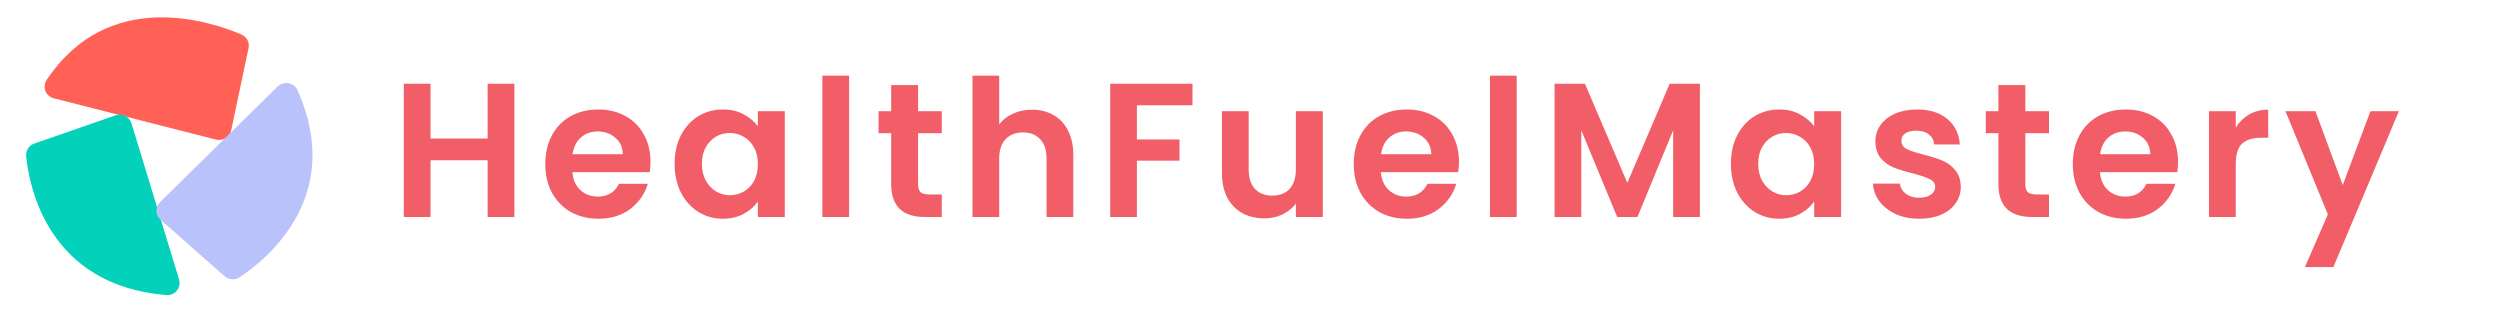 <?xml version="1.0" encoding="UTF-8"?>
<svg xmlns="http://www.w3.org/2000/svg" width="288" height="36" viewBox="0 0 288 36" fill="none">
  <path d="M59.256 9.644V25H56.176V18.466H49.598V25H46.518V9.644H49.598V15.958H56.176V9.644H59.256ZM74.938 18.642C74.938 19.082 74.908 19.478 74.85 19.83H65.939C66.013 20.71 66.321 21.399 66.864 21.898C67.406 22.397 68.073 22.646 68.865 22.646C70.01 22.646 70.823 22.155 71.308 21.172H74.629C74.278 22.345 73.603 23.313 72.606 24.076C71.608 24.824 70.383 25.198 68.931 25.198C67.758 25.198 66.702 24.941 65.763 24.428C64.84 23.9 64.114 23.159 63.586 22.206C63.072 21.253 62.816 20.153 62.816 18.906C62.816 17.645 63.072 16.537 63.586 15.584C64.099 14.631 64.817 13.897 65.742 13.384C66.665 12.871 67.729 12.614 68.931 12.614C70.09 12.614 71.124 12.863 72.034 13.362C72.957 13.861 73.669 14.572 74.168 15.496C74.681 16.405 74.938 17.454 74.938 18.642ZM71.748 17.762C71.733 16.97 71.447 16.339 70.889 15.87C70.332 15.386 69.65 15.144 68.844 15.144C68.081 15.144 67.436 15.379 66.907 15.848C66.394 16.303 66.079 16.941 65.962 17.762H71.748ZM77.714 18.862C77.714 17.63 77.956 16.537 78.44 15.584C78.938 14.631 79.606 13.897 80.442 13.384C81.292 12.871 82.238 12.614 83.28 12.614C84.189 12.614 84.981 12.797 85.656 13.164C86.345 13.531 86.895 13.993 87.306 14.55V12.812H90.408V25H87.306V23.218C86.91 23.79 86.36 24.267 85.656 24.648C84.966 25.015 84.167 25.198 83.258 25.198C82.231 25.198 81.292 24.934 80.442 24.406C79.606 23.878 78.938 23.137 78.44 22.184C77.956 21.216 77.714 20.109 77.714 18.862ZM87.306 18.906C87.306 18.158 87.159 17.52 86.866 16.992C86.572 16.449 86.176 16.039 85.678 15.76C85.179 15.467 84.644 15.32 84.072 15.32C83.5 15.32 82.972 15.459 82.488 15.738C82.004 16.017 81.608 16.427 81.3 16.97C81.006 17.498 80.86 18.129 80.86 18.862C80.86 19.595 81.006 20.241 81.3 20.798C81.608 21.341 82.004 21.759 82.488 22.052C82.986 22.345 83.514 22.492 84.072 22.492C84.644 22.492 85.179 22.353 85.678 22.074C86.176 21.781 86.572 21.37 86.866 20.842C87.159 20.299 87.306 19.654 87.306 18.906ZM97.816 8.72V25H94.736V8.72H97.816ZM105.765 15.342V21.238C105.765 21.649 105.86 21.949 106.051 22.14C106.256 22.316 106.594 22.404 107.063 22.404H108.493V25H106.557C103.961 25 102.663 23.739 102.663 21.216V15.342H101.211V12.812H102.663V9.798H105.765V12.812H108.493V15.342H105.765ZM118.892 12.636C119.816 12.636 120.637 12.841 121.356 13.252C122.075 13.648 122.632 14.242 123.028 15.034C123.439 15.811 123.644 16.75 123.644 17.85V25H120.564V18.268C120.564 17.3 120.322 16.559 119.838 16.046C119.354 15.518 118.694 15.254 117.858 15.254C117.007 15.254 116.333 15.518 115.834 16.046C115.35 16.559 115.108 17.3 115.108 18.268V25H112.028V8.72H115.108V14.33C115.504 13.802 116.032 13.391 116.692 13.098C117.352 12.79 118.085 12.636 118.892 12.636ZM137.375 9.644V12.13H130.973V16.068H135.879V18.51H130.973V25H127.893V9.644H137.375ZM152.385 12.812V25H149.283V23.46C148.887 23.988 148.366 24.406 147.721 24.714C147.09 25.007 146.401 25.154 145.653 25.154C144.7 25.154 143.856 24.956 143.123 24.56C142.39 24.149 141.81 23.555 141.385 22.778C140.974 21.986 140.769 21.047 140.769 19.962V12.812H143.849V19.522C143.849 20.49 144.091 21.238 144.575 21.766C145.059 22.279 145.719 22.536 146.555 22.536C147.406 22.536 148.073 22.279 148.557 21.766C149.041 21.238 149.283 20.49 149.283 19.522V12.812H152.385ZM168.074 18.642C168.074 19.082 168.045 19.478 167.986 19.83H159.076C159.149 20.71 159.457 21.399 160 21.898C160.543 22.397 161.21 22.646 162.002 22.646C163.146 22.646 163.96 22.155 164.444 21.172H167.766C167.414 22.345 166.739 23.313 165.742 24.076C164.745 24.824 163.52 25.198 162.068 25.198C160.895 25.198 159.839 24.941 158.9 24.428C157.976 23.9 157.25 23.159 156.722 22.206C156.209 21.253 155.952 20.153 155.952 18.906C155.952 17.645 156.209 16.537 156.722 15.584C157.235 14.631 157.954 13.897 158.878 13.384C159.802 12.871 160.865 12.614 162.068 12.614C163.227 12.614 164.261 12.863 165.17 13.362C166.094 13.861 166.805 14.572 167.304 15.496C167.817 16.405 168.074 17.454 168.074 18.642ZM164.884 17.762C164.869 16.97 164.583 16.339 164.026 15.87C163.469 15.386 162.787 15.144 161.98 15.144C161.217 15.144 160.572 15.379 160.044 15.848C159.531 16.303 159.215 16.941 159.098 17.762H164.884ZM174.722 8.72V25H171.642V8.72H174.722ZM195.827 9.644V25H192.747V15.012L188.633 25H186.301L182.165 15.012V25H179.085V9.644H182.583L187.467 21.062L192.351 9.644H195.827ZM199.4 18.862C199.4 17.63 199.642 16.537 200.126 15.584C200.625 14.631 201.292 13.897 202.128 13.384C202.979 12.871 203.925 12.614 204.966 12.614C205.876 12.614 206.668 12.797 207.342 13.164C208.032 13.531 208.582 13.993 208.992 14.55V12.812H212.094V25H208.992V23.218C208.596 23.79 208.046 24.267 207.342 24.648C206.653 25.015 205.854 25.198 204.944 25.198C203.918 25.198 202.979 24.934 202.128 24.406C201.292 23.878 200.625 23.137 200.126 22.184C199.642 21.216 199.4 20.109 199.4 18.862ZM208.992 18.906C208.992 18.158 208.846 17.52 208.552 16.992C208.259 16.449 207.863 16.039 207.364 15.76C206.866 15.467 206.33 15.32 205.758 15.32C205.186 15.32 204.658 15.459 204.174 15.738C203.69 16.017 203.294 16.427 202.986 16.97C202.693 17.498 202.546 18.129 202.546 18.862C202.546 19.595 202.693 20.241 202.986 20.798C203.294 21.341 203.69 21.759 204.174 22.052C204.673 22.345 205.201 22.492 205.758 22.492C206.33 22.492 206.866 22.353 207.364 22.074C207.863 21.781 208.259 21.37 208.552 20.842C208.846 20.299 208.992 19.654 208.992 18.906ZM221.086 25.198C220.089 25.198 219.194 25.022 218.402 24.67C217.61 24.303 216.98 23.812 216.51 23.196C216.056 22.58 215.806 21.898 215.762 21.15H218.864C218.923 21.619 219.15 22.008 219.546 22.316C219.957 22.624 220.463 22.778 221.064 22.778C221.651 22.778 222.106 22.661 222.428 22.426C222.766 22.191 222.934 21.891 222.934 21.524C222.934 21.128 222.729 20.835 222.318 20.644C221.922 20.439 221.284 20.219 220.404 19.984C219.495 19.764 218.747 19.537 218.16 19.302C217.588 19.067 217.09 18.708 216.664 18.224C216.254 17.74 216.048 17.087 216.048 16.266C216.048 15.591 216.239 14.975 216.62 14.418C217.016 13.861 217.574 13.421 218.292 13.098C219.026 12.775 219.884 12.614 220.866 12.614C222.318 12.614 223.477 12.981 224.342 13.714C225.208 14.433 225.684 15.408 225.772 16.64H222.824C222.78 16.156 222.575 15.775 222.208 15.496C221.856 15.203 221.38 15.056 220.778 15.056C220.221 15.056 219.788 15.159 219.48 15.364C219.187 15.569 219.04 15.855 219.04 16.222C219.04 16.633 219.246 16.948 219.656 17.168C220.067 17.373 220.705 17.586 221.57 17.806C222.45 18.026 223.176 18.253 223.748 18.488C224.32 18.723 224.812 19.089 225.222 19.588C225.648 20.072 225.868 20.717 225.882 21.524C225.882 22.228 225.684 22.859 225.288 23.416C224.907 23.973 224.35 24.413 223.616 24.736C222.898 25.044 222.054 25.198 221.086 25.198ZM233.317 15.342V21.238C233.317 21.649 233.412 21.949 233.603 22.14C233.808 22.316 234.145 22.404 234.615 22.404H236.045V25H234.109C231.513 25 230.215 23.739 230.215 21.216V15.342H228.763V12.812H230.215V9.798H233.317V12.812H236.045V15.342H233.317ZM250.91 18.642C250.91 19.082 250.881 19.478 250.822 19.83H241.912C241.985 20.71 242.293 21.399 242.836 21.898C243.379 22.397 244.046 22.646 244.838 22.646C245.982 22.646 246.796 22.155 247.28 21.172H250.602C250.25 22.345 249.575 23.313 248.578 24.076C247.581 24.824 246.356 25.198 244.904 25.198C243.731 25.198 242.675 24.941 241.736 24.428C240.812 23.9 240.086 23.159 239.558 22.206C239.045 21.253 238.788 20.153 238.788 18.906C238.788 17.645 239.045 16.537 239.558 15.584C240.071 14.631 240.79 13.897 241.714 13.384C242.638 12.871 243.701 12.614 244.904 12.614C246.063 12.614 247.097 12.863 248.006 13.362C248.93 13.861 249.641 14.572 250.14 15.496C250.653 16.405 250.91 17.454 250.91 18.642ZM247.72 17.762C247.705 16.97 247.419 16.339 246.862 15.87C246.305 15.386 245.623 15.144 244.816 15.144C244.053 15.144 243.408 15.379 242.88 15.848C242.367 16.303 242.051 16.941 241.934 17.762H247.72ZM257.558 14.704C257.954 14.059 258.467 13.553 259.098 13.186C259.743 12.819 260.477 12.636 261.298 12.636V15.87H260.484C259.516 15.87 258.783 16.097 258.284 16.552C257.8 17.007 257.558 17.799 257.558 18.928V25H254.478V12.812H257.558V14.704ZM276.353 12.812L268.807 30.764H265.529L268.169 24.692L263.285 12.812H266.739L269.885 21.326L273.075 12.812H276.353Z" fill="#F25E67"></path>
  <g clip-path="url(#clip0_641_150)">
    <path d="M6.201 11.326L24.883 16.079C25.07 16.127 25.265 16.137 25.456 16.108C25.647 16.079 25.83 16.013 25.994 15.913C26.158 15.812 26.299 15.681 26.409 15.525C26.519 15.37 26.596 15.194 26.634 15.008L28.636 5.534C28.702 5.222 28.656 4.897 28.506 4.613C28.357 4.33 28.112 4.105 27.814 3.977C24.26 2.456 12.486 -1.49 5.364 9.226C5.242 9.411 5.167 9.622 5.145 9.841C5.122 10.06 5.153 10.281 5.235 10.486C5.317 10.691 5.447 10.874 5.615 11.02C5.783 11.166 5.984 11.271 6.201 11.326Z" fill="#FF6157"></path>
    <path d="M20.633 32.206L15.145 14.2C15.09 14.02 14.998 13.852 14.874 13.707C14.751 13.562 14.599 13.444 14.427 13.358C14.256 13.273 14.068 13.222 13.876 13.21C13.684 13.197 13.491 13.223 13.31 13.286L3.952 16.535C3.653 16.639 3.398 16.837 3.228 17.099C3.057 17.36 2.981 17.67 3.011 17.979C3.364 21.573 5.558 32.873 19.165 33.994C19.395 34.011 19.626 33.973 19.837 33.884C20.049 33.794 20.235 33.655 20.38 33.479C20.524 33.303 20.623 33.095 20.667 32.873C20.711 32.652 20.7 32.423 20.633 32.206Z" fill="#03D1B9"></path>
    <path d="M31.97 9.978L18.43 23.293C18.294 23.427 18.187 23.587 18.116 23.762C18.044 23.938 18.01 24.126 18.016 24.314C18.021 24.503 18.065 24.689 18.146 24.86C18.227 25.032 18.343 25.186 18.486 25.312L25.867 31.815C26.103 32.022 26.402 32.147 26.718 32.169C27.035 32.191 27.349 32.109 27.612 31.936C30.67 29.916 39.764 22.637 34.278 10.392C34.184 10.185 34.04 10.004 33.858 9.864C33.677 9.723 33.463 9.629 33.235 9.588C33.008 9.547 32.774 9.562 32.553 9.63C32.333 9.698 32.132 9.817 31.97 9.978Z" fill="#BAC2FC"></path>
  </g>
  <defs>
    <clipPath id="clip0_641_150">
      <rect width="33" height="32" fill="white" transform="translate(3 2)"></rect>
    </clipPath>
  </defs>
</svg>
